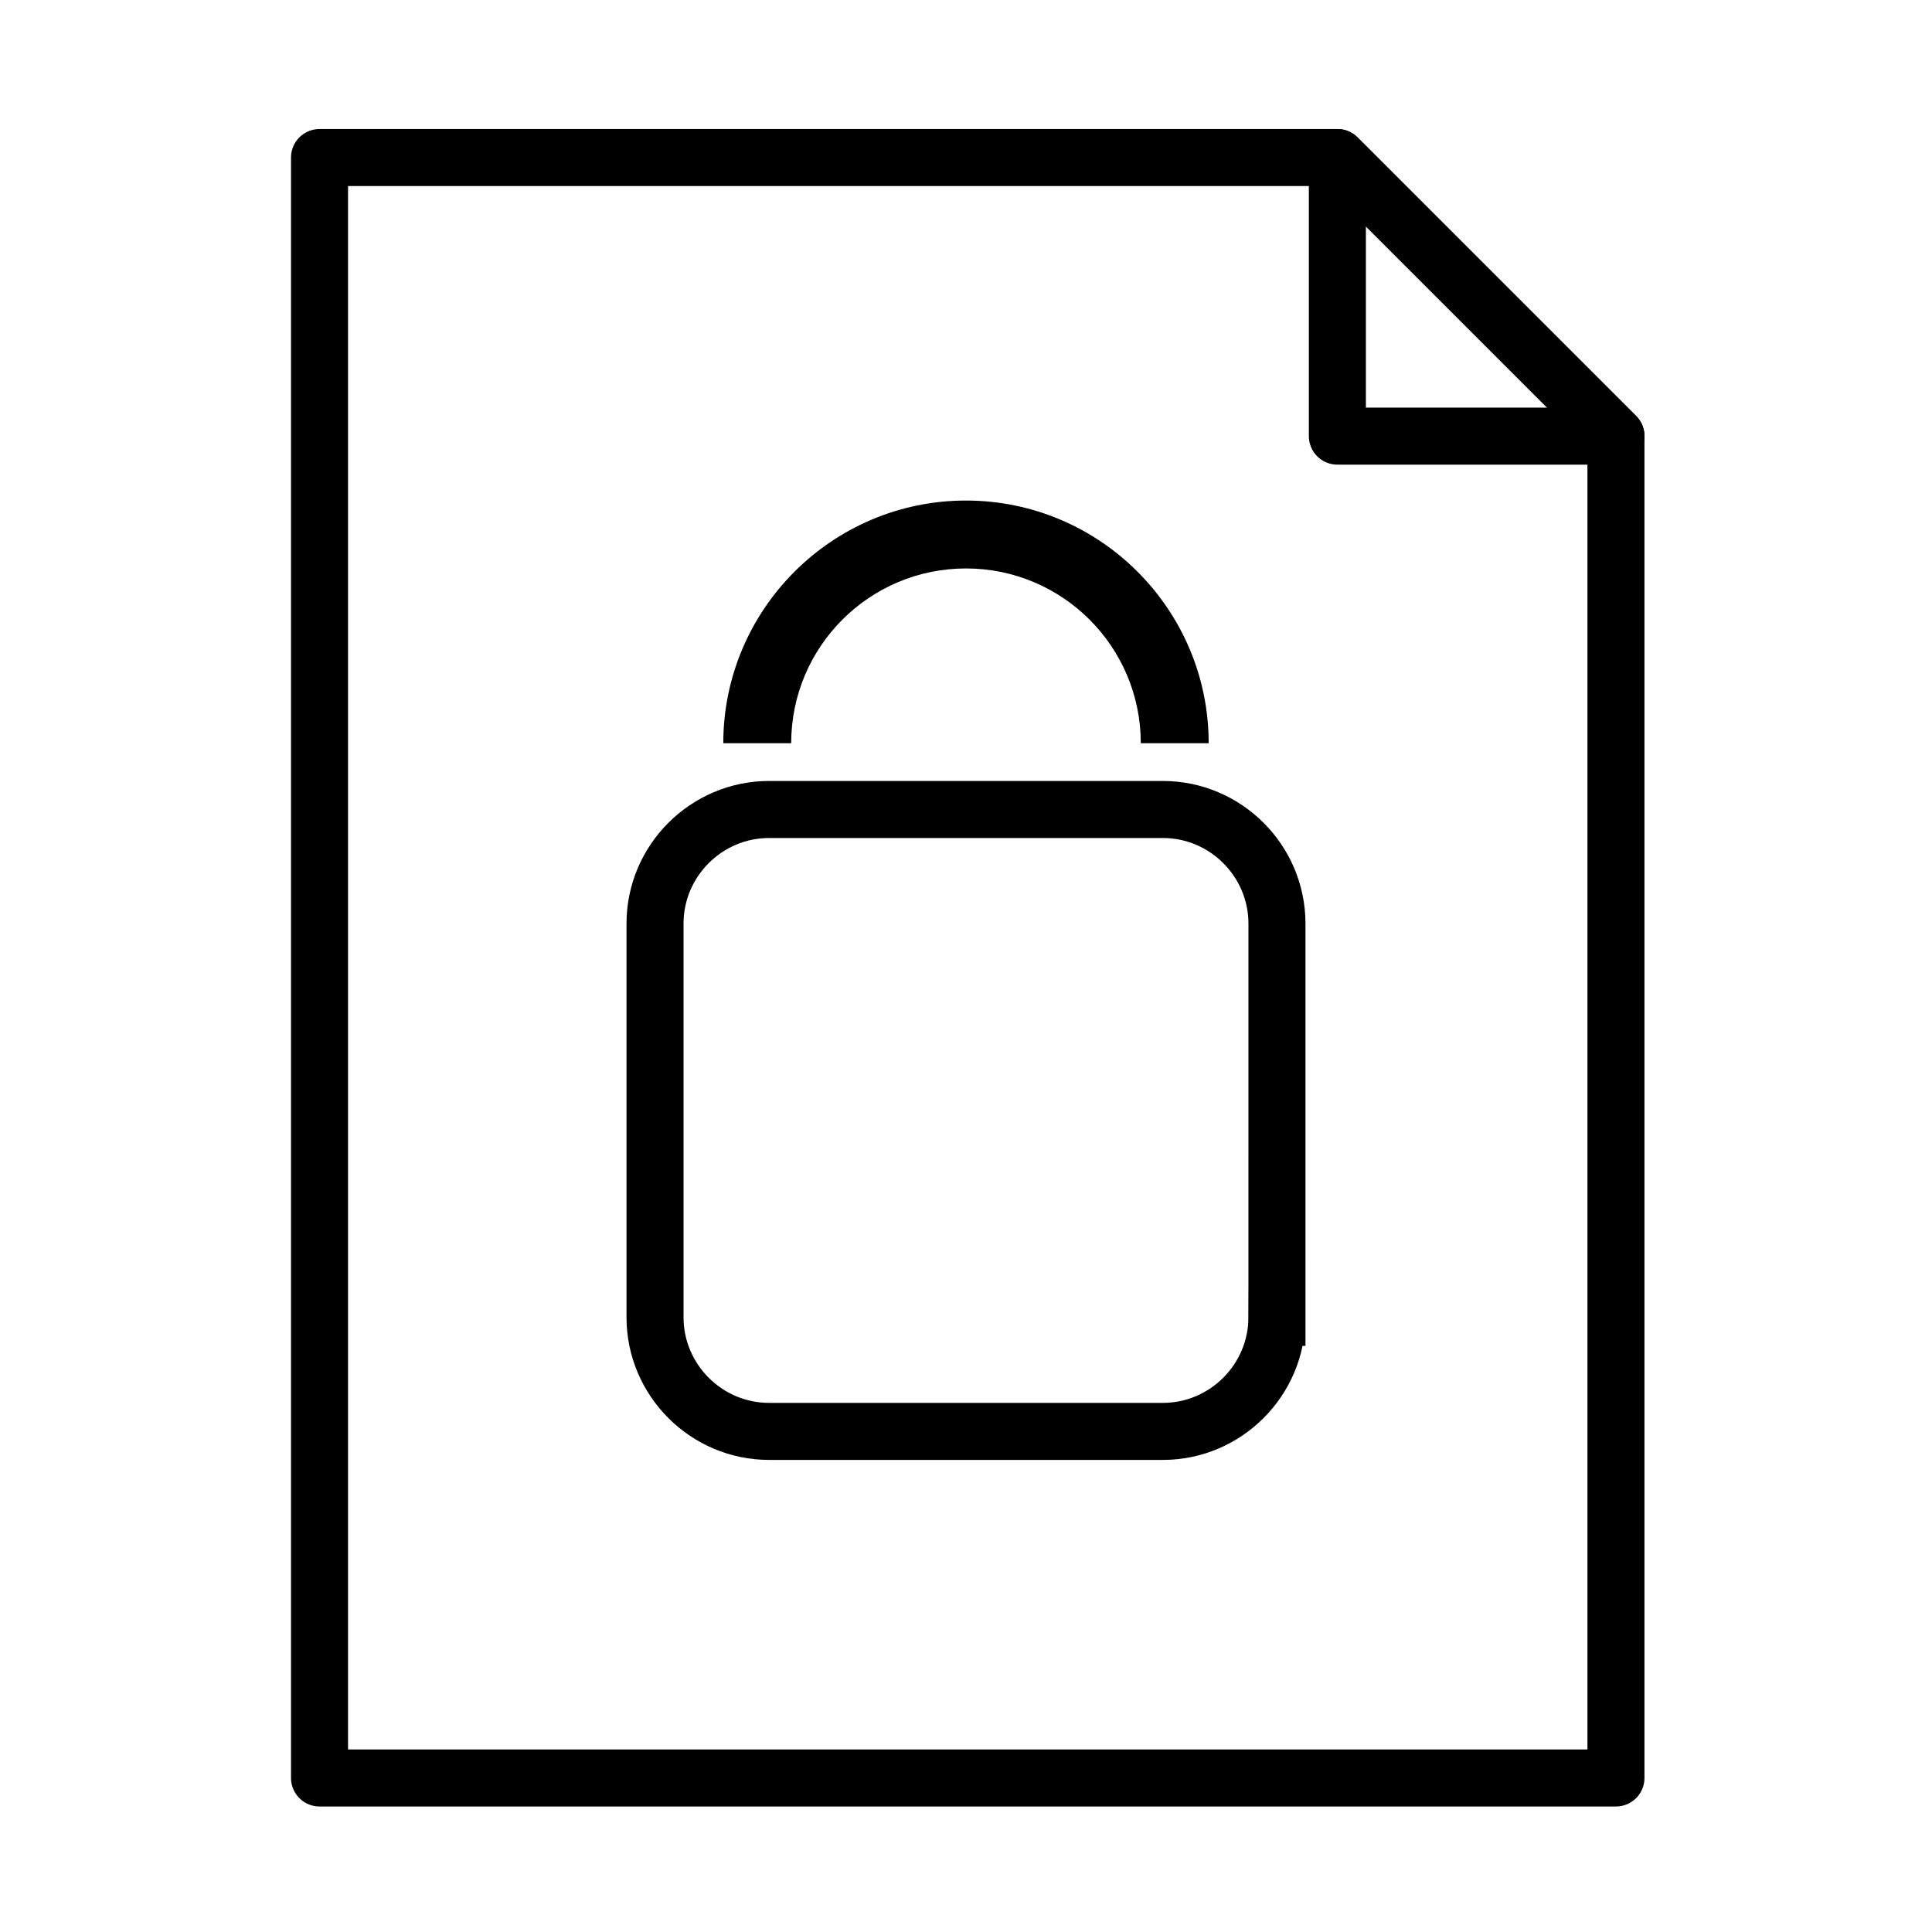 <?xml version="1.0" encoding="UTF-8"?>
<!-- Uploaded to: ICON Repo, www.iconrepo.com, Generator: ICON Repo Mixer Tools -->
<svg width="800px" height="800px" version="1.1" viewBox="144 144 512 512" xmlns="http://www.w3.org/2000/svg">
 <defs>
  <clipPath id="a">
   <path d="m148.09 148.09h503.81v503.81h-503.81z"/>
  </clipPath>
 </defs>
 <path transform="matrix(5.038 0 0 5.038 148.09 148.09)" d="m15.996 7.475v85.238h68.195v-70.584l-14.654-14.654z" fill="none" stroke="#000000" stroke-linejoin="round" stroke-miterlimit="10" stroke-width="3"/>
 <path transform="matrix(5.038 0 0 5.038 148.09 148.09)" d="m69.537 7.475 14.654 14.654h-14.654z" fill="none" stroke="#000000" stroke-linejoin="round" stroke-miterlimit="10" stroke-width="3"/>
 <g clip-path="url(#a)">
  <path transform="matrix(5.038 0 0 5.038 148.09 148.09)" d="m66.357 68.483c0 3.3-2.7 6-6 6h-20.713c-3.3 0-6-2.7-6-6v-20.714c0-3.3 2.7-6 6-6h20.715c3.3 0 6 2.7 6 6l-7.75e-4 20.714z" fill="none" stroke="#000000" stroke-miterlimit="10" stroke-width="3"/>
 </g>
 <path d="m400 276.65c-35.465 0-64.32 28.859-64.32 64.316h17.992c0-25.582 20.742-46.32 46.324-46.32 25.582 0 46.324 20.738 46.324 46.32h17.992c0.008-35.465-28.852-64.316-64.312-64.316z"/>
</svg>